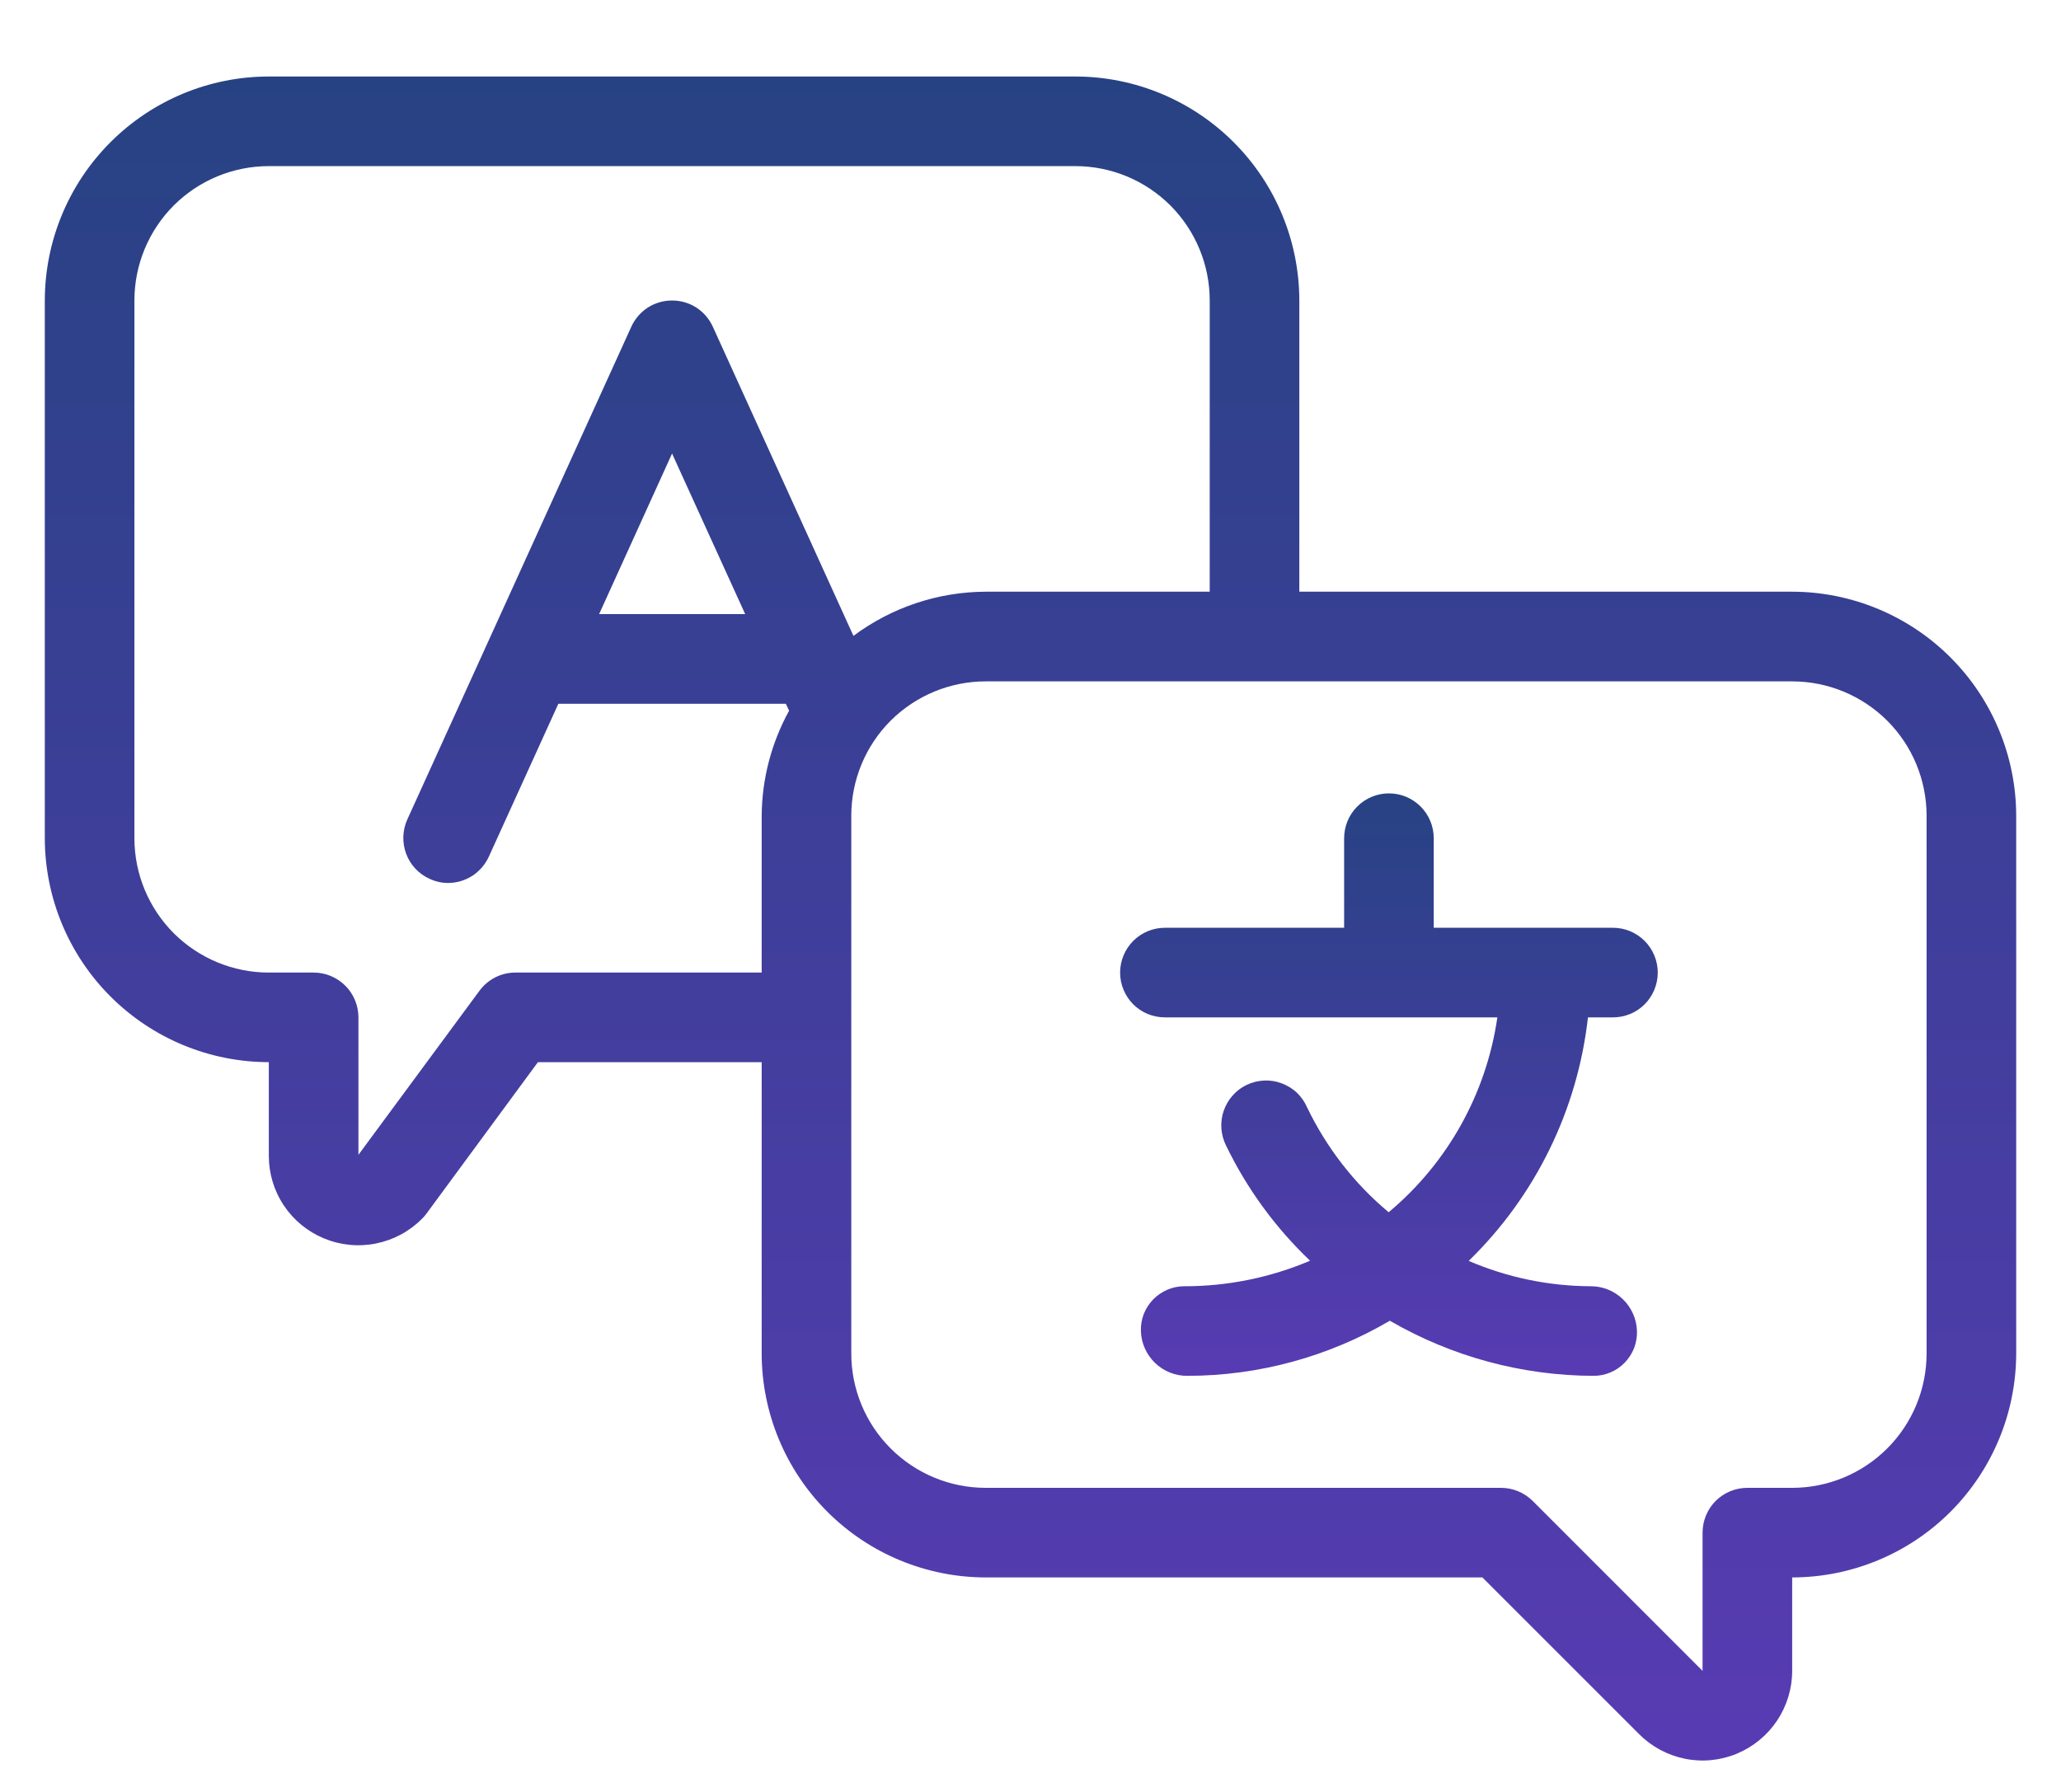 <svg width="23" height="20" viewBox="0 0 23 20" fill="none" xmlns="http://www.w3.org/2000/svg">
<g id="Group 1">
<g id="Group 2">
<path id="Vector" d="M20 6.604H14.5V3.354C14.499 2.691 14.236 2.056 13.767 1.587C13.298 1.118 12.663 0.854 12 0.854H3C2.337 0.854 1.702 1.118 1.233 1.587C0.764 2.056 0.501 2.691 0.5 3.354V9.355C0.501 10.018 0.764 10.653 1.233 11.122C1.702 11.591 2.337 11.854 3 11.855V12.9C3 13.098 3.058 13.291 3.168 13.455C3.277 13.619 3.433 13.746 3.615 13.822C3.799 13.898 4 13.918 4.195 13.879C4.39 13.84 4.568 13.745 4.708 13.604C4.727 13.586 4.744 13.567 4.758 13.547L6.003 11.855H8.5V15.106C8.501 15.769 8.764 16.404 9.233 16.873C9.702 17.342 10.337 17.605 11 17.606H16.543L18.293 19.356C18.433 19.496 18.611 19.591 18.805 19.63C18.999 19.669 19.2 19.649 19.383 19.573C19.565 19.497 19.721 19.369 19.831 19.205C19.941 19.04 20 18.847 20 18.649V17.606C20.663 17.605 21.298 17.342 21.767 16.873C22.235 16.404 22.499 15.769 22.5 15.106V9.105C22.499 8.442 22.235 7.806 21.767 7.338C21.298 6.869 20.663 6.605 20 6.604ZM5.75 10.855C5.672 10.855 5.595 10.874 5.526 10.909C5.456 10.945 5.396 10.996 5.35 11.059L4 12.889V11.355C4 11.223 3.947 11.095 3.854 11.002C3.76 10.908 3.633 10.855 3.5 10.855H3C2.602 10.855 2.221 10.697 1.939 10.416C1.658 10.134 1.5 9.753 1.5 9.355V3.354C1.5 2.956 1.658 2.575 1.939 2.293C2.221 2.012 2.602 1.854 3 1.854H12C12.398 1.854 12.779 2.012 13.061 2.293C13.342 2.575 13.5 2.956 13.5 3.354V6.604H11C10.468 6.606 9.951 6.779 9.524 7.097L7.955 3.647C7.915 3.559 7.851 3.485 7.771 3.433C7.69 3.381 7.596 3.354 7.5 3.354C7.404 3.354 7.31 3.381 7.229 3.433C7.149 3.485 7.085 3.559 7.045 3.647L4.545 9.147C4.518 9.207 4.503 9.272 4.501 9.338C4.499 9.403 4.51 9.469 4.533 9.53C4.556 9.592 4.591 9.648 4.636 9.696C4.681 9.744 4.735 9.782 4.795 9.809C4.859 9.839 4.929 9.855 5 9.855C5.096 9.855 5.19 9.827 5.271 9.775C5.351 9.723 5.415 9.649 5.455 9.562L6.231 7.855H8.77L8.806 7.932C8.608 8.292 8.503 8.695 8.5 9.105V10.855H5.75ZM8.316 6.854H6.686L7.5 5.062L8.316 6.854ZM21.5 15.106C21.5 15.504 21.342 15.885 21.061 16.166C20.779 16.448 20.398 16.606 20 16.606H19.5C19.367 16.606 19.24 16.659 19.146 16.752C19.053 16.846 19 16.973 19 17.106V18.649L17.104 16.752C17.01 16.659 16.883 16.606 16.75 16.606H11C10.602 16.606 10.221 16.448 9.939 16.166C9.658 15.885 9.5 15.504 9.5 15.106V9.105C9.5 8.707 9.658 8.325 9.939 8.044C10.221 7.763 10.602 7.605 11 7.605H20C20.398 7.605 20.779 7.763 21.061 8.044C21.342 8.325 21.5 8.707 21.5 9.105V15.106Z" fill="url(#paint0_linear_1949_4331)"/>
<path id="Vector_2" d="M18 10.355H16V9.355C16 9.223 15.947 9.095 15.854 9.002C15.76 8.908 15.633 8.855 15.5 8.855C15.367 8.855 15.24 8.908 15.146 9.002C15.053 9.095 15 9.223 15 9.355V10.355H13C12.867 10.355 12.74 10.408 12.646 10.502C12.553 10.596 12.5 10.723 12.5 10.855C12.5 10.988 12.553 11.115 12.646 11.209C12.74 11.303 12.867 11.355 13 11.355H16.71C16.587 12.205 16.156 12.979 15.497 13.53C15.112 13.209 14.802 12.808 14.585 12.356C14.558 12.295 14.519 12.24 14.471 12.194C14.422 12.149 14.365 12.114 14.302 12.091C14.24 12.067 14.173 12.057 14.107 12.06C14.04 12.063 13.975 12.079 13.914 12.108C13.854 12.136 13.8 12.177 13.756 12.227C13.712 12.276 13.678 12.334 13.656 12.398C13.634 12.46 13.626 12.527 13.63 12.594C13.635 12.66 13.652 12.725 13.682 12.785C13.915 13.267 14.232 13.702 14.62 14.071C14.176 14.26 13.697 14.357 13.214 14.356C13.15 14.356 13.086 14.37 13.026 14.395C12.967 14.421 12.913 14.458 12.868 14.504C12.823 14.551 12.788 14.606 12.764 14.666C12.741 14.727 12.73 14.791 12.732 14.856C12.736 14.991 12.793 15.118 12.889 15.211C12.986 15.305 13.116 15.357 13.25 15.356C14.045 15.356 14.825 15.143 15.51 14.741C16.202 15.142 16.986 15.354 17.785 15.356C17.85 15.356 17.914 15.343 17.974 15.317C18.033 15.292 18.087 15.255 18.132 15.208C18.177 15.161 18.212 15.106 18.236 15.046C18.259 14.985 18.27 14.921 18.268 14.856C18.264 14.722 18.207 14.594 18.111 14.501C18.014 14.407 17.884 14.355 17.75 14.356C17.282 14.354 16.82 14.258 16.39 14.073C17.135 13.349 17.605 12.388 17.721 11.355H18C18.133 11.355 18.26 11.303 18.354 11.209C18.447 11.115 18.5 10.988 18.5 10.855C18.5 10.723 18.447 10.596 18.354 10.502C18.26 10.408 18.133 10.355 18 10.355Z" fill="url(#paint1_linear_1949_4331)"/>
</g>
</g>
<defs>
<linearGradient id="paint0_linear_1949_4331" x1="11.5" y1="0.854" x2="11.5" y2="19.649" gradientUnits="userSpaceOnUse">
<stop stop-color="#274283"/>
<stop offset="1" stop-color="#583BB3"/>
</linearGradient>
<linearGradient id="paint1_linear_1949_4331" x1="15.5" y1="8.855" x2="15.5" y2="15.356" gradientUnits="userSpaceOnUse">
<stop stop-color="#274283"/>
<stop offset="1" stop-color="#583BB3"/>
</linearGradient>
</defs>
</svg>
